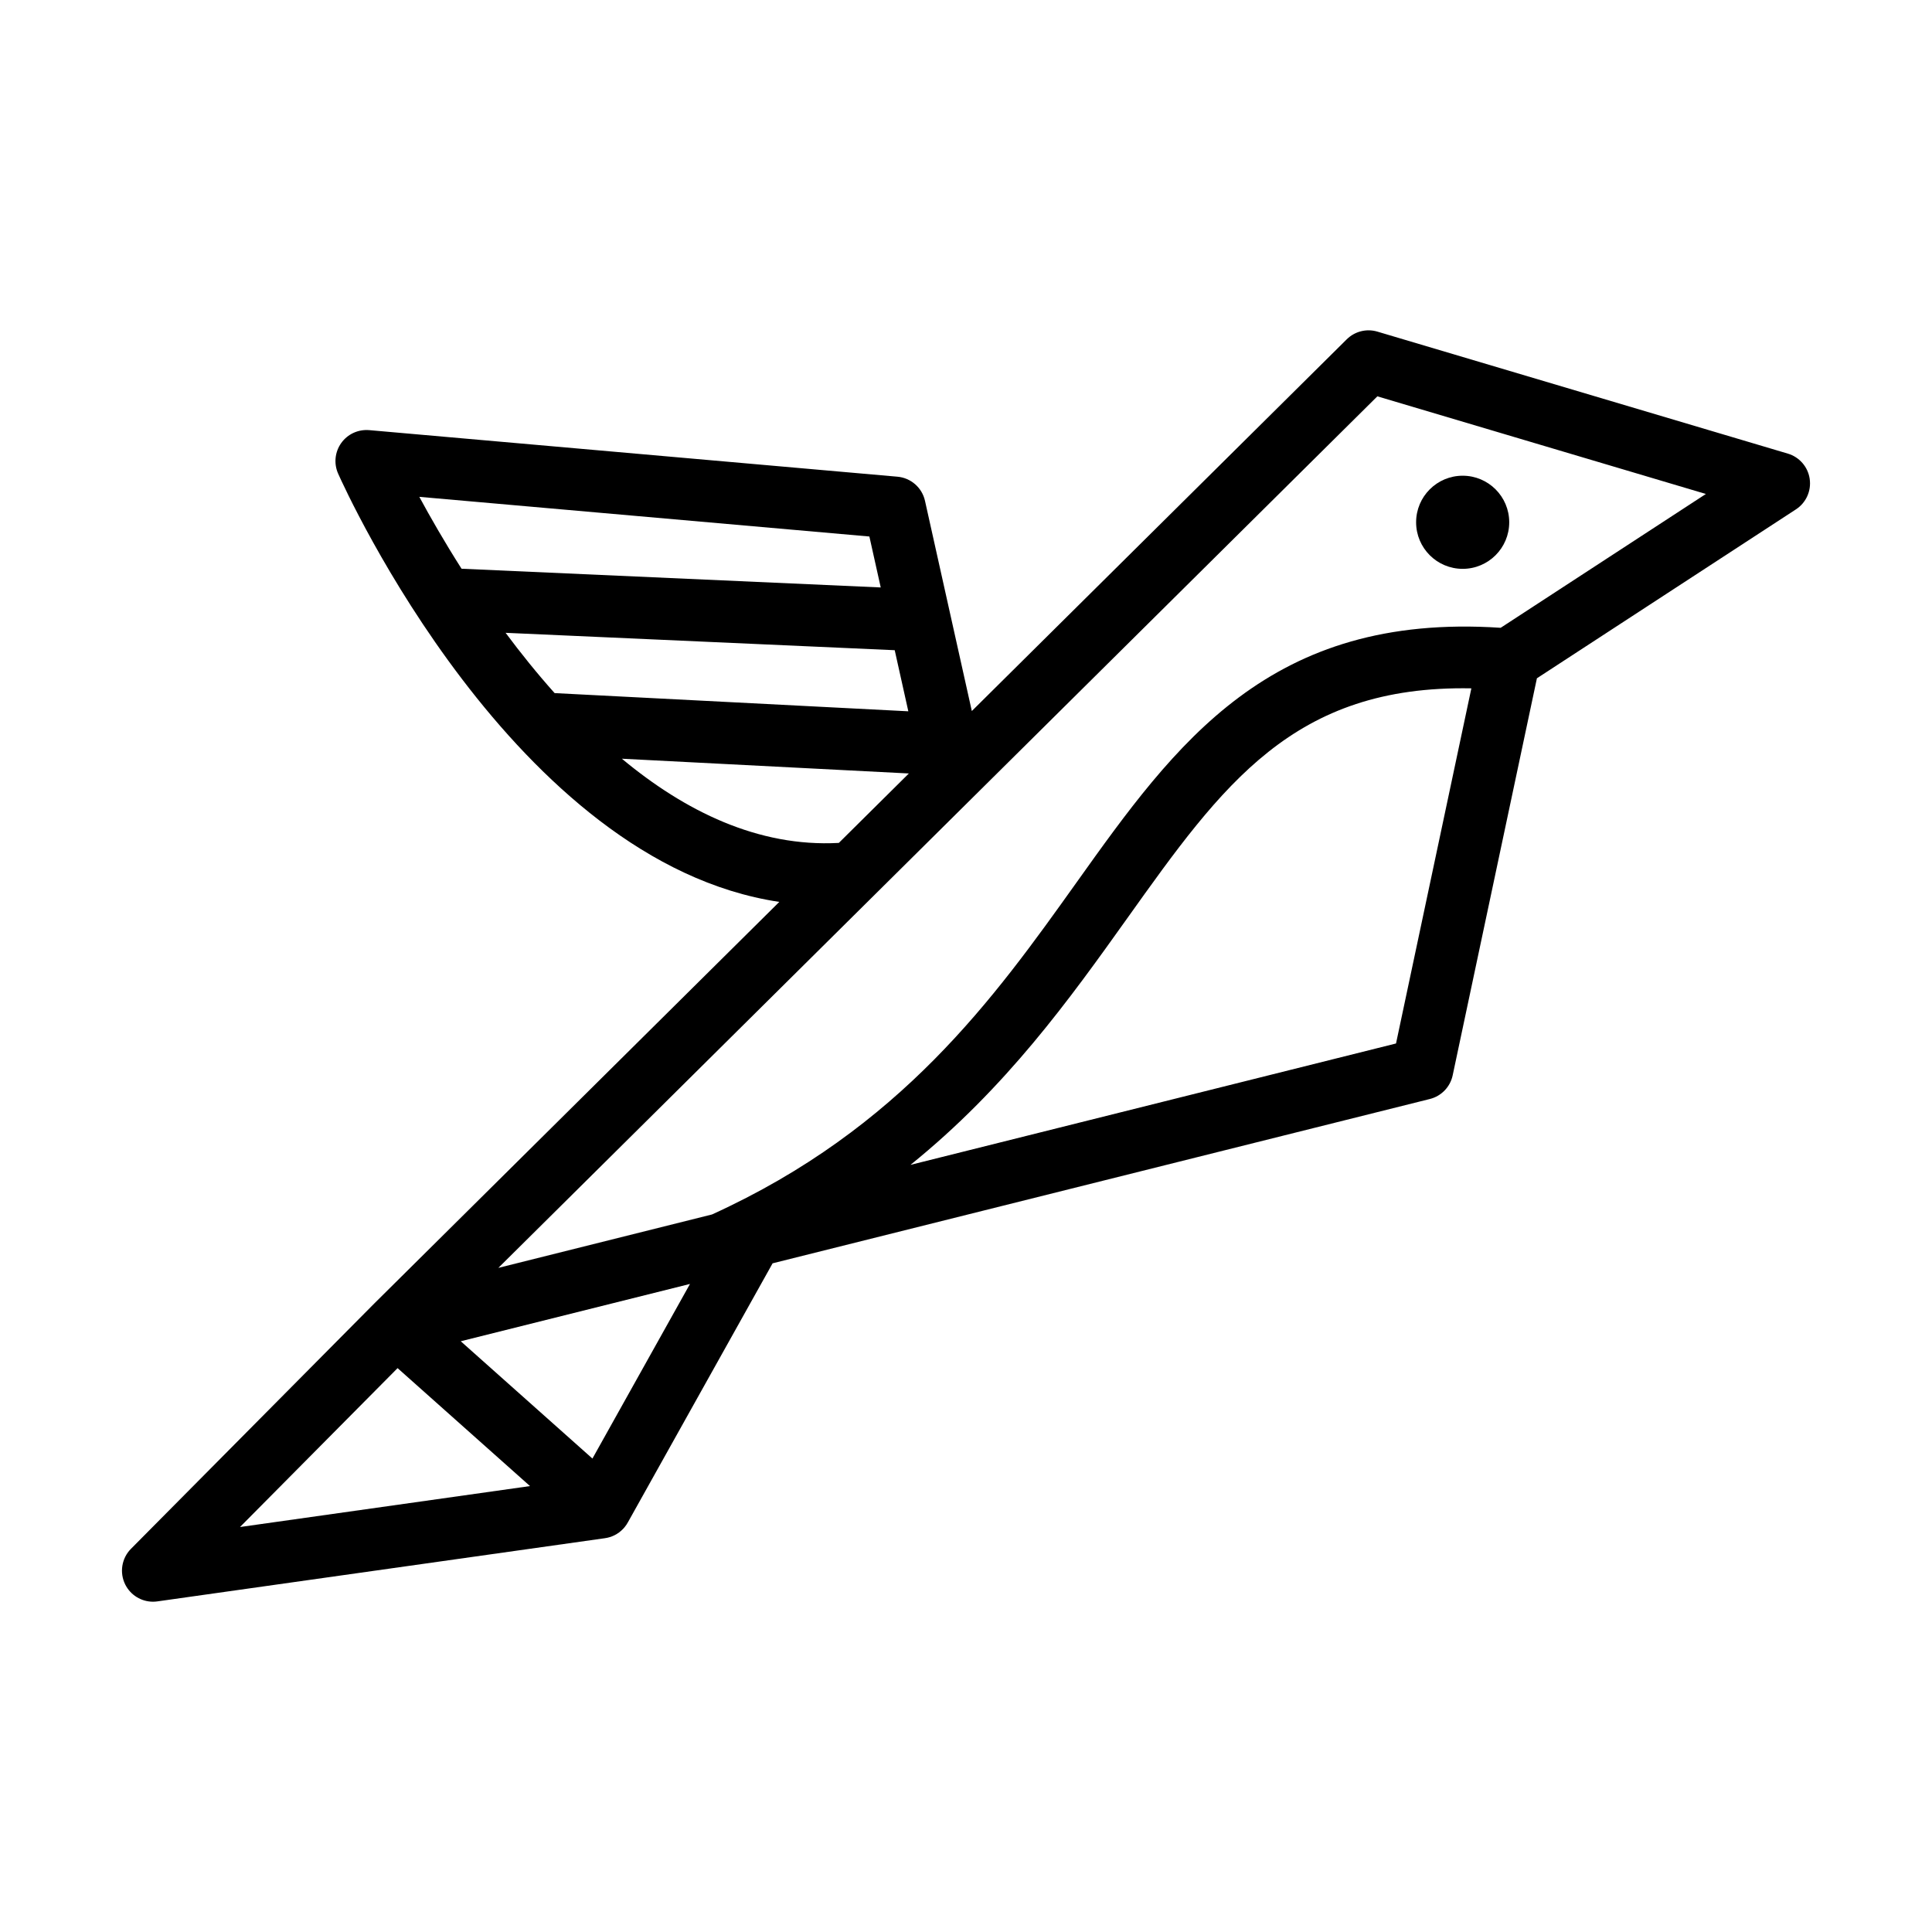 <?xml version="1.0" encoding="UTF-8"?>
<!-- Uploaded to: SVG Repo, www.svgrepo.com, Generator: SVG Repo Mixer Tools -->
<svg fill="#000000" width="800px" height="800px" version="1.1" viewBox="144 144 512 512" xmlns="http://www.w3.org/2000/svg">
 <g>
  <path d="m543.96 282.41c0 6.816-5.523 12.34-12.336 12.34-6.816 0-12.34-5.523-12.34-12.34 0-6.816 5.523-12.34 12.34-12.34 6.812 0 12.336 5.523 12.336 12.34"/>
  <path d="m623.59 270.91c-0.461-3.172-2.723-5.785-5.797-6.699l-108.77-32.328c-2.875-0.859-5.996-0.074-8.129 2.043l-99.352 98.504-12.41-55.699c-0.781-3.5-3.734-6.09-7.305-6.402l-139.98-12.34c-2.949-0.238-5.723 1.047-7.418 3.414-1.691 2.371-2.004 5.461-0.82 8.121 2.035 4.566 46.691 102.97 116.91 113.49l-107.3 106.39c-0.004 0.004-0.008 0.012-0.012 0.02-0.012 0.012-0.027 0.02-0.039 0.031l-64.461 64.996c-2.484 2.508-3.094 6.32-1.512 9.477 1.41 2.809 4.273 4.539 7.348 4.539 0.383 0 0.77-0.027 1.152-0.082l118.58-16.742c1.789-0.242 3.508-1.07 4.84-2.465 0.137-0.145 0.27-0.289 0.395-0.445 0.363-0.438 0.672-0.898 0.93-1.383l38.305-68.559 174.18-43.547c3.047-0.762 5.398-3.195 6.047-6.273l22.324-105.22 68.641-44.762c2.688-1.75 4.109-4.902 3.648-8.07zm-332.61 56.77c-4.668-5.227-9.008-10.621-12.992-15.977l103.12 4.606 3.606 16.191zm83.414-41.5 3.008 13.5-111.09-4.961c-4.57-7.184-8.336-13.766-11.191-19.051zm-65.594 58.887 76.055 3.91-18.559 18.402c-21.367 1.168-40.832-8.441-57.496-22.312zm-101.2 203.61 41.762-42.109 35.094 31.258zm93.398-18.145-34.898-31.086 60.754-15.188zm212.96-110-128.67 32.168c25.391-20.496 42.121-43.863 57.441-65.348 25.34-35.539 44.074-61.797 91.195-60.934zm27.734-110.16c-61.234-4.078-86.113 30.621-112.36 67.43-21.812 30.59-46.543 65.238-96.648 88.043l-56.621 14.156 232.95-230.97 87.059 25.875z"/>
 </g>
</svg>
